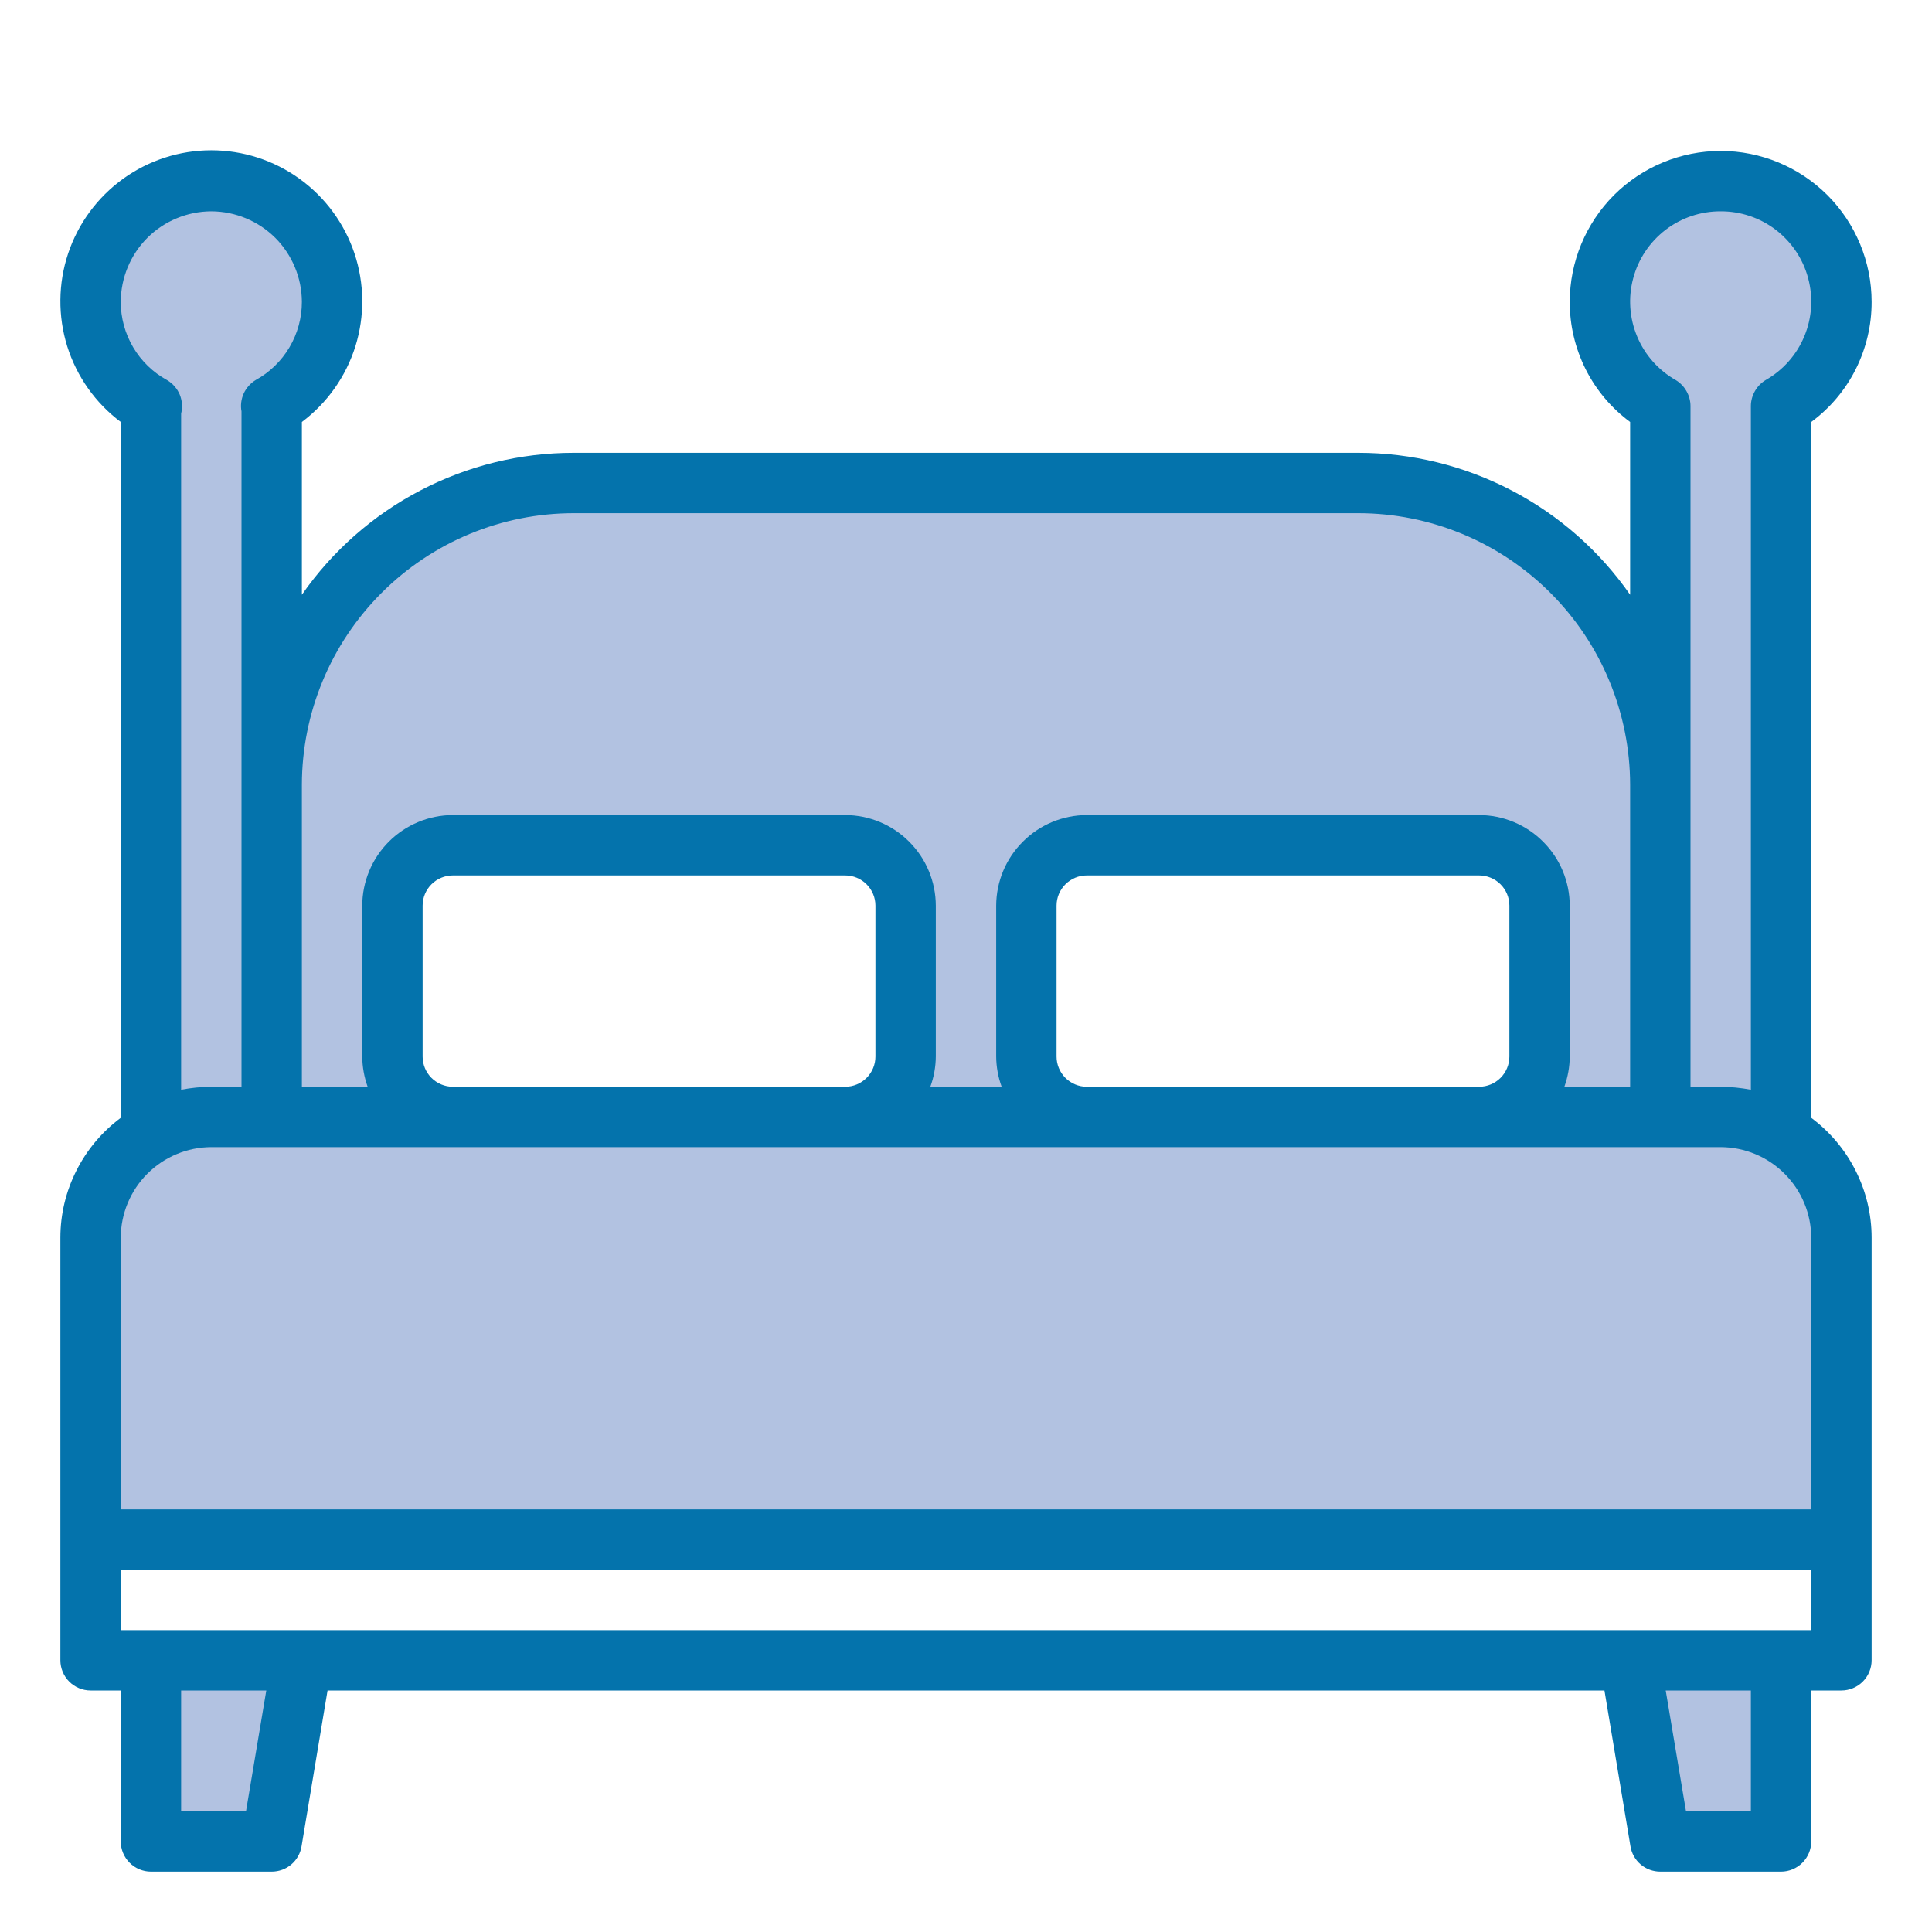 <svg width="24" height="24" viewBox="0 0 24 24" fill="none" xmlns="http://www.w3.org/2000/svg">
<path d="M22.125 20.625V22.875H20.625L20.25 20.625H22.125Z" fill="#B2C2E1"/>
<path d="M3.75 20.625L3.375 22.875H1.875V20.625H3.75Z" fill="#B2C2E1"/>
<path d="M20.625 13.875H21.375C21.773 13.876 22.154 14.034 22.435 14.315C22.716 14.597 22.874 14.977 22.875 15.375V19.125H1.125V15.375C1.126 14.977 1.284 14.597 1.565 14.315C1.847 14.034 2.227 13.876 2.625 13.875H20.625Z" fill="#B2C2E1"/>
<path d="M12.75 13.125C12.751 13.324 12.83 13.514 12.97 13.655C13.111 13.795 13.301 13.874 13.5 13.875H10.5C10.699 13.874 10.889 13.795 11.03 13.655C11.17 13.514 11.249 13.324 11.25 13.125V11.25C11.249 11.051 11.17 10.861 11.03 10.72C10.889 10.58 10.699 10.501 10.5 10.5H5.625C5.426 10.501 5.236 10.58 5.095 10.72C4.955 10.861 4.876 11.051 4.875 11.25V13.125C4.876 13.324 4.955 13.514 5.095 13.655C5.236 13.795 5.426 13.874 5.625 13.875H3.375V9.75C3.375 8.755 3.77 7.802 4.473 7.098C5.177 6.395 6.13 6 7.125 6H16.875C17.87 6 18.823 6.395 19.527 7.098C20.23 7.802 20.625 8.755 20.625 9.75V13.875H18.375C18.574 13.874 18.764 13.795 18.905 13.655C19.045 13.514 19.124 13.324 19.125 13.125V11.25C19.124 11.051 19.045 10.861 18.905 10.72C18.764 10.58 18.574 10.501 18.375 10.5H13.5C13.301 10.501 13.111 10.58 12.97 10.72C12.83 10.861 12.751 11.051 12.75 11.25V13.125Z" fill="#B2C2E1"/>
<path d="M21.375 2.25C21.705 2.249 22.026 2.358 22.288 2.558C22.55 2.758 22.738 3.04 22.824 3.359C22.91 3.677 22.887 4.015 22.761 4.32C22.635 4.625 22.411 4.879 22.125 5.044V14.078C21.897 13.945 21.639 13.875 21.375 13.875H20.625V5.044C20.339 4.879 20.116 4.625 19.989 4.32C19.863 4.015 19.841 3.677 19.926 3.359C20.012 3.04 20.2 2.758 20.462 2.558C20.724 2.358 21.045 2.249 21.375 2.25Z" fill="#B2C2E1"/>
<path d="M2.625 2.25C2.955 2.249 3.277 2.358 3.54 2.559C3.802 2.761 3.99 3.044 4.075 3.363C4.159 3.683 4.135 4.022 4.006 4.327C3.878 4.632 3.651 4.885 3.363 5.048H3.375V13.875H2.625C2.361 13.875 2.102 13.945 1.875 14.078V5.048H1.886C1.598 4.885 1.372 4.632 1.243 4.327C1.114 4.022 1.09 3.683 1.175 3.363C1.259 3.044 1.447 2.761 1.71 2.559C1.972 2.358 2.294 2.249 2.625 2.25Z" fill="#B2C2E1"/>
<path d="M22.5 13.886V5.242C22.733 5.07 22.923 4.845 23.053 4.586C23.183 4.326 23.251 4.04 23.25 3.75C23.25 3.253 23.052 2.776 22.701 2.424C22.349 2.073 21.872 1.875 21.375 1.875C20.878 1.875 20.401 2.073 20.049 2.424C19.698 2.776 19.5 3.253 19.5 3.75C19.499 4.04 19.567 4.326 19.697 4.586C19.827 4.845 20.017 5.07 20.25 5.242V7.388C19.871 6.844 19.366 6.399 18.779 6.093C18.191 5.786 17.538 5.625 16.875 5.625H7.125C6.462 5.625 5.809 5.786 5.221 6.093C4.634 6.399 4.129 6.844 3.75 7.388V5.242C4.065 5.006 4.297 4.677 4.415 4.302C4.532 3.926 4.528 3.523 4.404 3.15C4.279 2.776 4.041 2.452 3.721 2.221C3.402 1.991 3.019 1.867 2.625 1.867C2.231 1.867 1.848 1.991 1.529 2.221C1.209 2.452 0.971 2.776 0.846 3.15C0.722 3.523 0.718 3.926 0.835 4.302C0.953 4.677 1.185 5.006 1.5 5.242V13.886C1.268 14.059 1.079 14.283 0.949 14.542C0.818 14.8 0.75 15.086 0.75 15.375V20.625C0.75 20.724 0.79 20.82 0.86 20.89C0.93 20.96 1.026 21 1.125 21H1.5V22.875C1.5 22.974 1.54 23.07 1.61 23.14C1.68 23.21 1.776 23.25 1.875 23.25H3.375C3.464 23.25 3.551 23.219 3.619 23.161C3.687 23.103 3.732 23.023 3.746 22.935L4.069 21H19.931L20.254 22.935C20.268 23.023 20.313 23.103 20.381 23.161C20.449 23.219 20.536 23.25 20.625 23.25H22.125C22.224 23.25 22.32 23.21 22.39 23.14C22.46 23.07 22.5 22.974 22.5 22.875V21H22.875C22.974 21 23.07 20.96 23.14 20.89C23.21 20.82 23.25 20.724 23.25 20.625V15.375C23.25 15.086 23.182 14.8 23.051 14.542C22.921 14.283 22.732 14.059 22.5 13.886ZM21.375 2.625C21.623 2.624 21.864 2.705 22.061 2.856C22.257 3.007 22.399 3.218 22.462 3.458C22.526 3.697 22.509 3.951 22.413 4.18C22.318 4.408 22.149 4.599 21.934 4.721C21.878 4.755 21.832 4.802 21.8 4.859C21.768 4.915 21.75 4.979 21.75 5.044V13.537C21.626 13.514 21.501 13.501 21.375 13.5H21V5.044C21 4.979 20.982 4.915 20.95 4.859C20.918 4.802 20.872 4.755 20.816 4.721C20.601 4.599 20.432 4.408 20.337 4.18C20.241 3.951 20.224 3.697 20.288 3.458C20.351 3.218 20.493 3.007 20.689 2.856C20.886 2.705 21.127 2.624 21.375 2.625ZM7.125 6.375H16.875C17.77 6.376 18.627 6.732 19.26 7.365C19.893 7.998 20.249 8.855 20.25 9.75V13.5H19.433C19.476 13.38 19.499 13.253 19.5 13.125V11.25C19.499 10.952 19.38 10.666 19.169 10.456C18.959 10.245 18.673 10.126 18.375 10.125H13.5C13.202 10.126 12.916 10.245 12.706 10.456C12.495 10.666 12.376 10.952 12.375 11.25V13.125C12.376 13.253 12.399 13.38 12.443 13.5H11.557C11.601 13.38 11.624 13.253 11.625 13.125V11.25C11.624 10.952 11.505 10.666 11.294 10.456C11.084 10.245 10.798 10.126 10.5 10.125H5.625C5.327 10.126 5.041 10.245 4.83 10.456C4.62 10.666 4.501 10.952 4.5 11.25V13.125C4.501 13.253 4.524 13.38 4.567 13.5H3.75V9.75C3.751 8.855 4.107 7.998 4.74 7.365C5.373 6.732 6.23 6.376 7.125 6.375ZM18.75 11.25V13.125C18.75 13.225 18.71 13.32 18.64 13.39C18.57 13.46 18.474 13.5 18.375 13.5H13.5C13.4 13.5 13.305 13.46 13.235 13.39C13.165 13.32 13.125 13.225 13.125 13.125V11.25C13.125 11.15 13.165 11.055 13.235 10.985C13.305 10.915 13.4 10.875 13.5 10.875H18.375C18.474 10.875 18.57 10.915 18.64 10.985C18.71 11.055 18.75 11.15 18.75 11.25ZM10.875 11.25V13.125C10.875 13.225 10.835 13.32 10.765 13.39C10.695 13.46 10.6 13.5 10.5 13.5H5.625C5.526 13.5 5.43 13.46 5.36 13.39C5.29 13.32 5.25 13.225 5.25 13.125V11.25C5.25 11.15 5.29 11.055 5.36 10.985C5.43 10.915 5.526 10.875 5.625 10.875H10.5C10.6 10.875 10.695 10.915 10.765 10.985C10.835 11.055 10.875 11.15 10.875 11.25ZM2.625 2.625C2.923 2.626 3.209 2.745 3.42 2.955C3.63 3.166 3.749 3.452 3.75 3.75C3.75 3.949 3.697 4.143 3.596 4.314C3.495 4.485 3.35 4.626 3.176 4.721C3.111 4.761 3.059 4.819 3.027 4.889C2.996 4.958 2.986 5.036 3 5.111V13.5H2.625C2.499 13.501 2.374 13.514 2.25 13.537V5.138C2.27 5.058 2.263 4.975 2.232 4.9C2.2 4.825 2.144 4.762 2.074 4.721C1.9 4.626 1.755 4.485 1.654 4.314C1.553 4.143 1.5 3.949 1.5 3.75C1.501 3.452 1.62 3.166 1.83 2.955C2.041 2.745 2.327 2.626 2.625 2.625ZM3.056 22.5H2.25V21H3.308L3.056 22.5ZM21.75 22.5H20.944L20.692 21H21.75V22.5ZM22.5 20.25H1.5V19.5H22.5V20.25ZM22.5 18.75H1.5V15.375C1.501 15.077 1.62 14.791 1.83 14.581C2.041 14.37 2.327 14.251 2.625 14.25H21.375C21.673 14.251 21.959 14.37 22.169 14.581C22.38 14.791 22.499 15.077 22.5 15.375V18.75Z" fill="#0473ac"/>
</svg>

